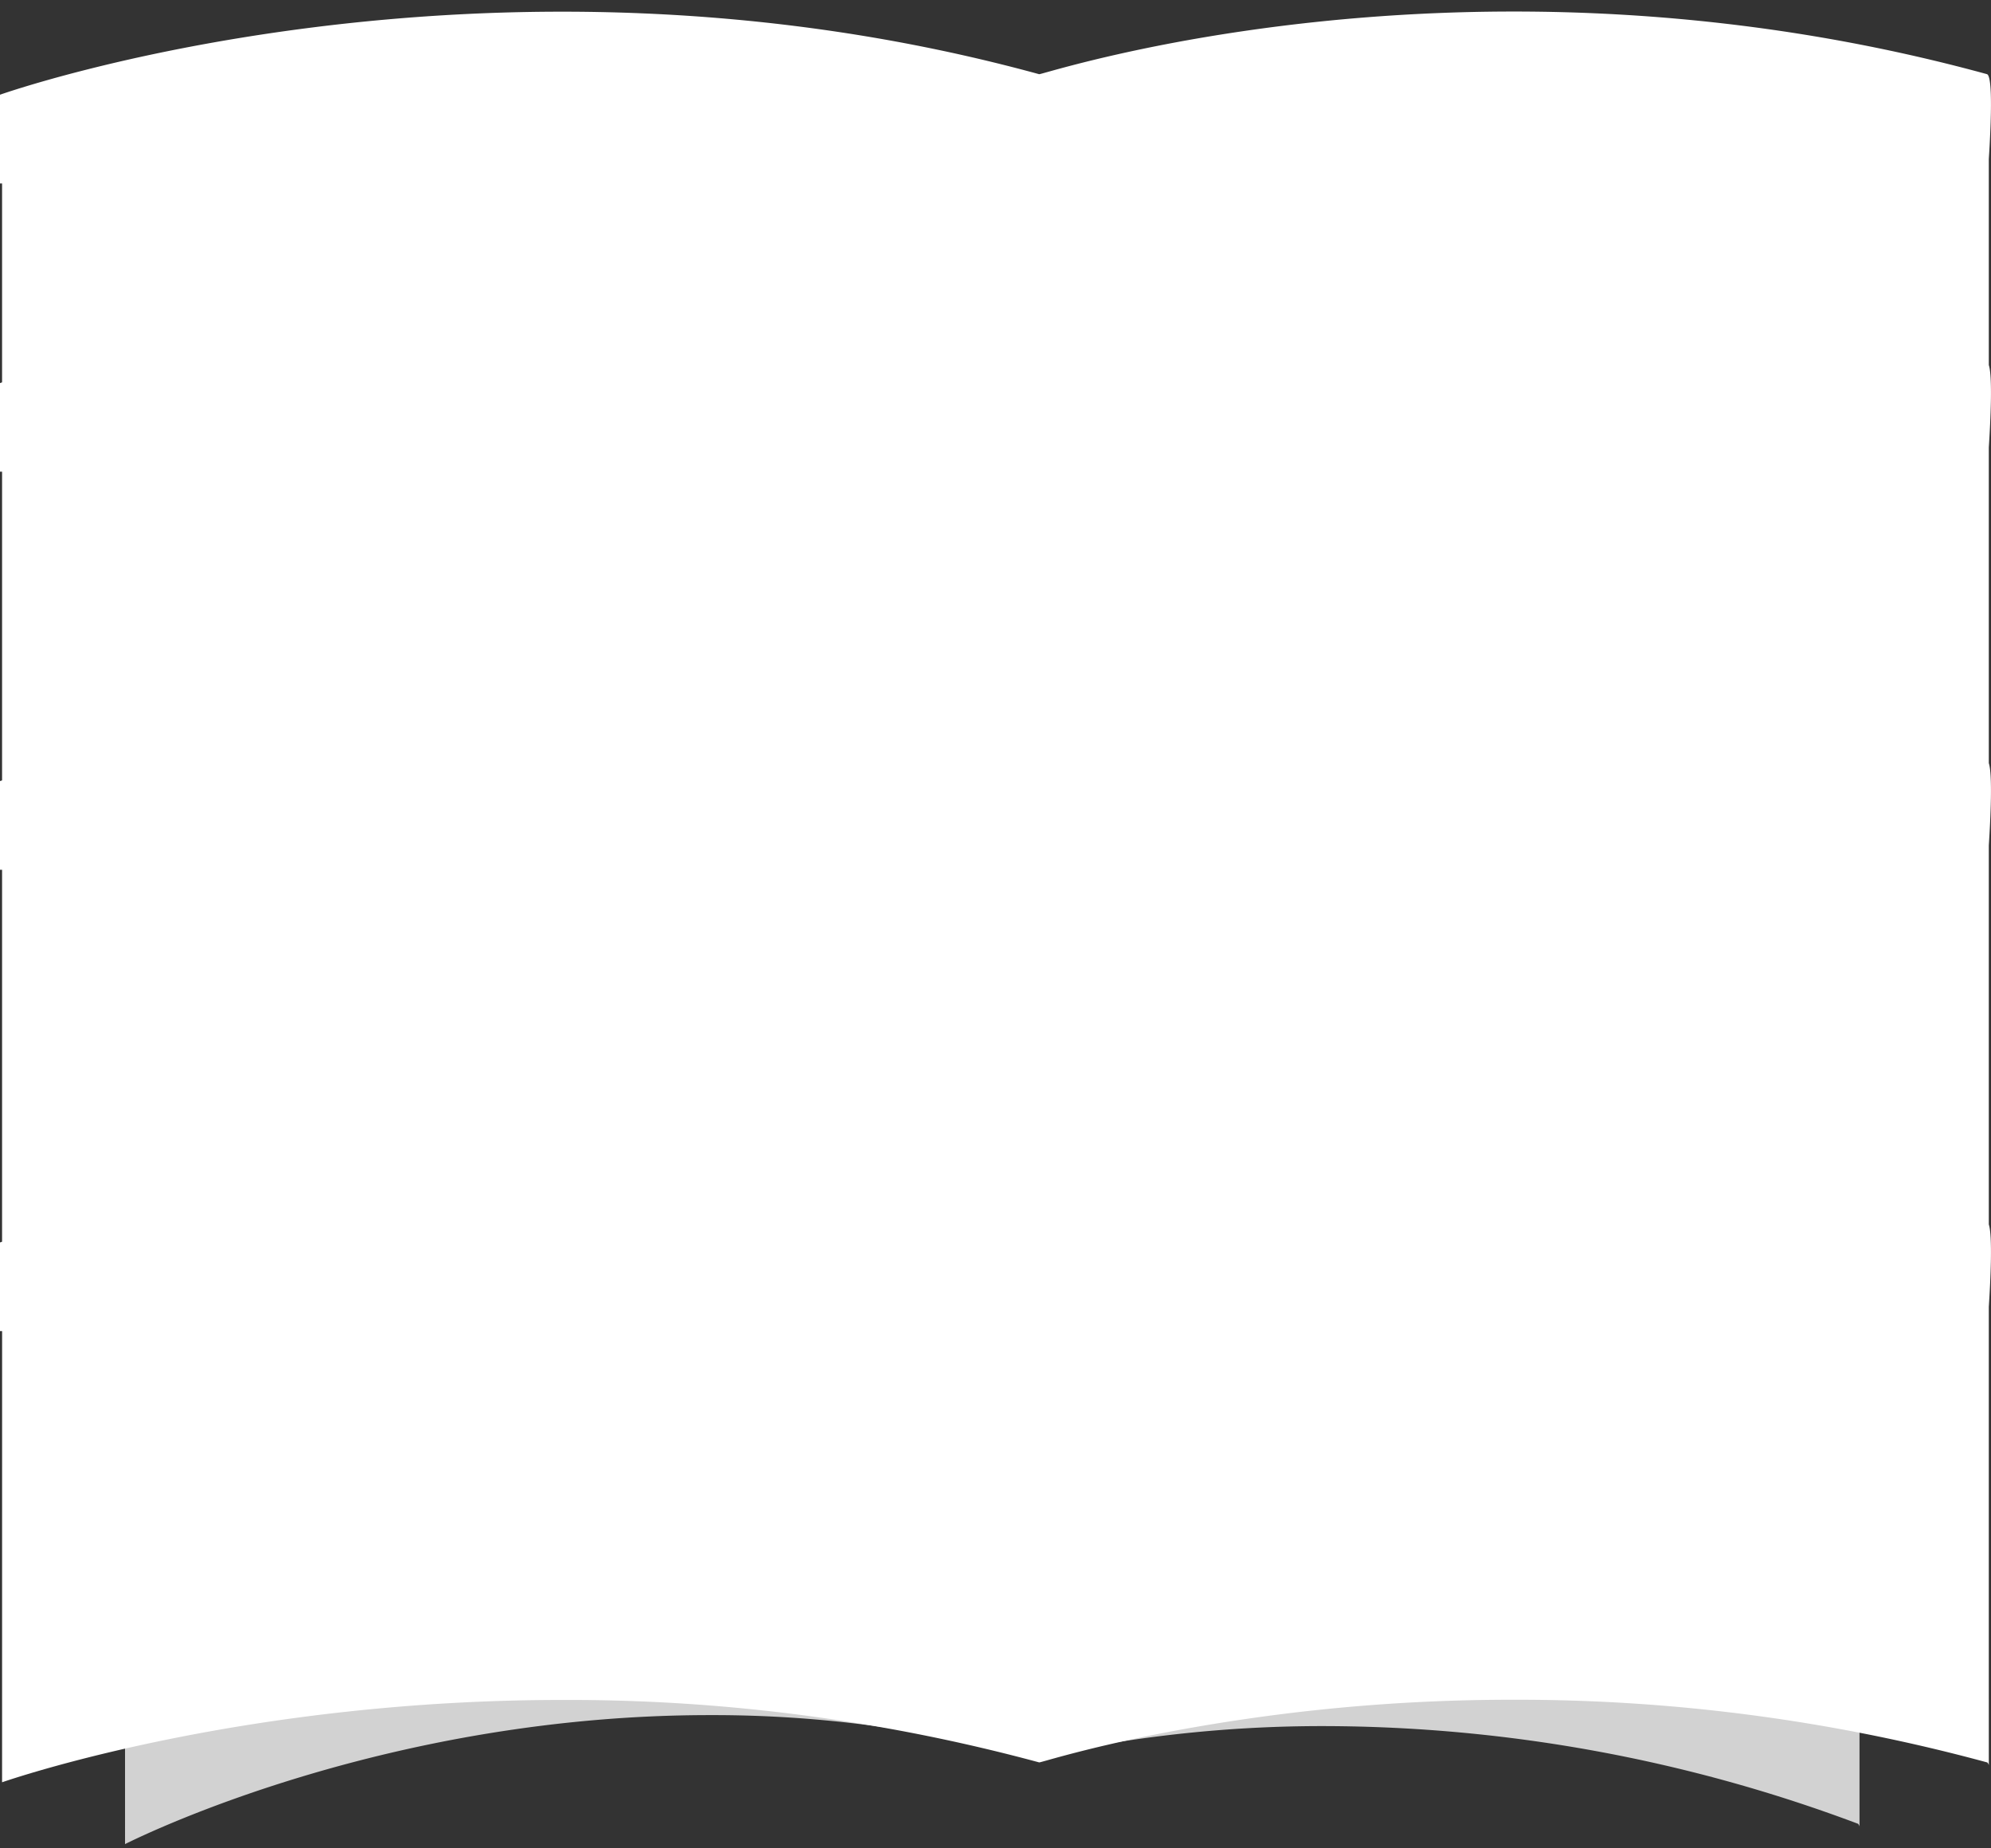 <svg xmlns="http://www.w3.org/2000/svg" xmlns:xlink="http://www.w3.org/1999/xlink" width="252" height="234" viewBox="0 0 252 234">
  <rect x="0" y="0" width="252" height="234" fill="#333333" stroke="none"/>
  <defs>
    <clipPath id="clip-path">
      <rect id="矩形_1732" data-name="矩形 1732" width="252" height="234" transform="translate(423 356)" fill="#fff"/>
    </clipPath>
  </defs>
  <g id="erm-bg2" transform="translate(-423 -356)" clip-path="url(#clip-path)">
    <g id="组_53728" data-name="组 53728" transform="translate(0 1)">
      <path id="路径_7874" data-name="路径 7874" d="M.234,27.693H0V13.415s53.582-27.76,114.832-3.32A132.491,132.491,0,0,1,129.64,5.048a141.458,141.458,0,0,1,89.935,5.046c.662.458.412,8.637.192,13.682V95.983a.652.652,0,0,0-.192-.346A192.978,192.978,0,0,0,152.2,83.272a166.476,166.476,0,0,0-26.584,2.066c-4.595.747-7.766,1.491-9.29,1.849-.575.135-.922.217-1,.217l-.014,0s-.005,0-.005,0a152.152,152.152,0,0,0-41.055-5.523C34.165,81.875,3.59,96.539.236,98.211h0Z" transform="translate(438.59 490.252)" fill="#d2d2d2"/>
      <path id="路径_7873" data-name="路径 7873" d="M13763.27-8835.947H13763v-11.219s.091-.033.266-.093v-47.091H13763v-11.226s.091-.032.266-.091v-39.081H13763v-11.213l.266-.1v-25.18H13763v-11.23s61.375-21.812,131.527-2.6c0,.088,6.21-1.941,16.97-3.97,21.048-3.958,59.534-7.932,103.013,3.97.76.357.473,6.762.217,10.738v26.089c.479,1.437.229,6.883,0,10.414v39.986c.479,1.421.229,6.876,0,10.4v48c.479,1.434.229,6.886,0,10.411V-8781c-.06-.188-.13-.307-.217-.344a226.842,226.842,0,0,0-59.9-7.932,233.649,233.649,0,0,0-43.108,3.961c-8.279,1.558-13.878,3.121-15.991,3.717-.584.162-.909.254-.967.254h-.012a228.355,228.355,0,0,0-60.366-7.906c-39.231,0-67.765,9.35-70.9,10.422Z" transform="translate(-13340.004 9359.464)" fill="#fff"/>
    </g>
  </g>
</svg>
